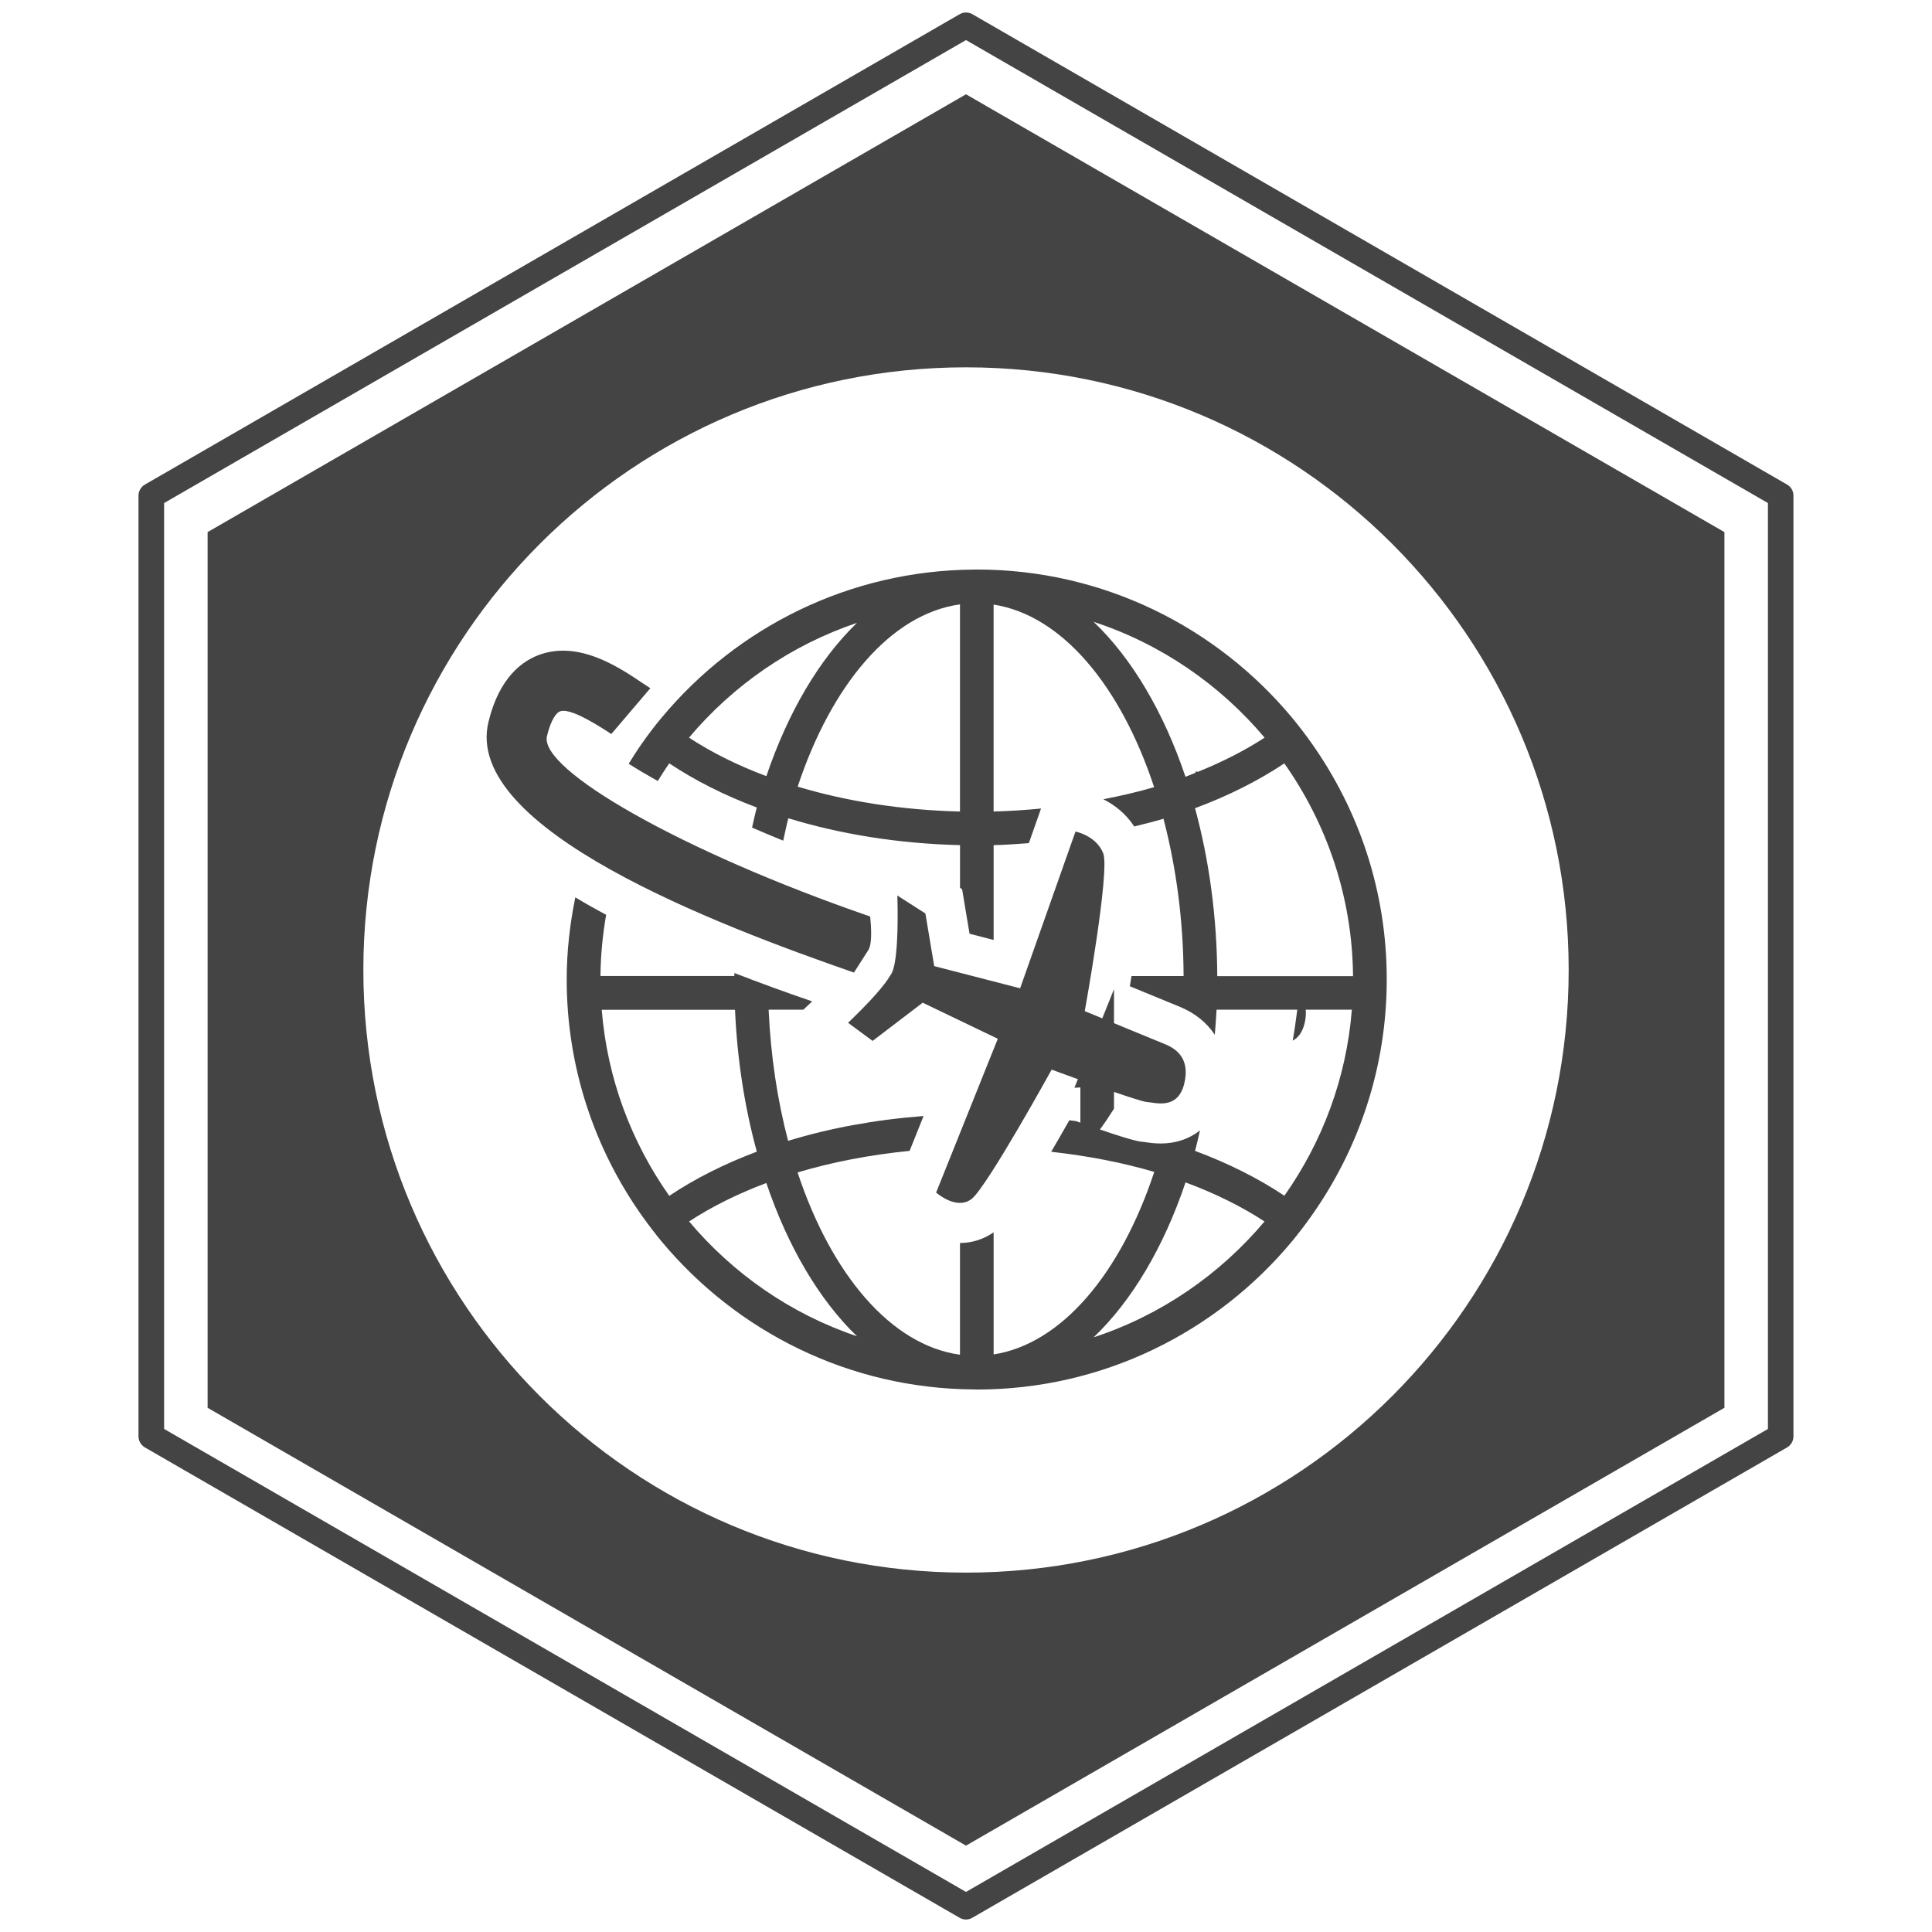 <?xml version="1.0" encoding="utf-8"?>
<!-- Generator: Adobe Illustrator 16.0.0, SVG Export Plug-In . SVG Version: 6.00 Build 0)  -->
<!DOCTYPE svg PUBLIC "-//W3C//DTD SVG 1.1//EN" "http://www.w3.org/Graphics/SVG/1.1/DTD/svg11.dtd">
<svg version="1.1" id="Layer_1" xmlns="http://www.w3.org/2000/svg" xmlns:xlink="http://www.w3.org/1999/xlink" x="0px" y="0px"
	 width="70px" height="70px" viewBox="0 0 70 70" enable-background="new 0 0 70 70" xml:space="preserve">
<path fill="#444444" d="M35,3.416L7.522,19.279v31.728L35,66.871l27.479-15.864V19.279L35,3.416z M35,56.979
	c-12.06,0-21.835-9.775-21.835-21.834S22.941,13.309,35,13.309c12.061,0,21.836,9.777,21.836,21.835S47.061,56.979,35,56.979z"/>
<g>
	<path fill="#444444" d="M35,69.548c-0.079,0-0.159-0.021-0.231-0.063L5.25,52.443c-0.143-0.084-0.232-0.237-0.232-0.402V17.958
		c0-0.166,0.089-0.318,0.232-0.401L34.769,0.515c0.145-0.083,0.318-0.083,0.464,0L64.75,17.557c0.145,0.083,0.23,0.235,0.23,0.401
		v34.083c0,0.165-0.086,0.318-0.23,0.402L35.233,69.482C35.161,69.525,35.08,69.548,35,69.548z M5.946,51.773L35,68.548
		l29.055-16.774V18.226L35,1.452L5.946,18.226V51.773z"/>
</g>
<g>
	<path fill="#444444" d="M31.462,34.422c0.182-0.285,0.063-1.216,0.063-1.216c-6.864-2.365-11.998-5.329-11.708-6.533
		c0.143-0.596,0.341-0.856,0.479-0.902c0.308-0.1,1.002,0.264,1.853,0.824l1.414-1.66c-0.668-0.411-2.317-1.768-3.937-1.24
		c-0.661,0.213-1.532,0.815-1.929,2.467c-0.931,3.867,8.294,7.357,13.243,9.076C30.939,35.238,31.28,34.707,31.462,34.422z"/>
	<path fill="#444444" d="M47.519,26.925c-0.226-0.319-0.463-0.63-0.713-0.931c-2.728-3.272-6.831-5.359-11.413-5.359
		c-0.009,0-0.015,0.001-0.022,0.001c-0.005,0-0.01-0.001-0.014-0.001c-0.018,0-0.033,0.002-0.052,0.002
		c-4.547,0.026-8.615,2.106-11.326,5.357c-0.25,0.3-0.487,0.611-0.712,0.93c-0.171,0.243-0.332,0.496-0.489,0.749
		c0.311,0.197,0.662,0.405,1.054,0.625c0.135-0.216,0.27-0.433,0.417-0.64c0.924,0.617,1.991,1.155,3.172,1.6
		c-0.066,0.236-0.115,0.485-0.173,0.727c0.362,0.158,0.742,0.316,1.129,0.474c0.061-0.272,0.116-0.548,0.186-0.812
		c1.876,0.575,3.984,0.92,6.22,0.974v1.549l0.076,0.048l0.106,0.637l0.163,0.975l0.873,0.227v-3.436
		c0.432-0.01,0.854-0.041,1.276-0.072l0.319-0.905l0.122-0.349c-0.562,0.054-1.134,0.093-1.718,0.107v-7.496
		c2.476,0.382,4.604,2.945,5.816,6.614c-0.585,0.173-1.206,0.314-1.839,0.439c0.414,0.208,0.824,0.53,1.117,0.986
		c0.357-0.089,0.717-0.176,1.061-0.28c0.454,1.733,0.72,3.66,0.729,5.7h-1.888c-0.02,0.122-0.039,0.239-0.06,0.369
		c0.737,0.304,1.618,0.666,1.81,0.744c0.563,0.232,0.985,0.585,1.268,1.013c0.024-0.302,0.05-0.601,0.064-0.907h2.925
		c-0.051,0.376-0.099,0.756-0.166,1.12c0.185-0.096,0.347-0.28,0.432-0.631c0.046-0.189,0.051-0.348,0.039-0.489h1.672
		c-0.199,2.497-1.077,4.802-2.445,6.74c-0.939-0.627-2.029-1.176-3.236-1.625c0.066-0.242,0.12-0.492,0.178-0.741
		c-0.386,0.304-0.872,0.473-1.42,0.473c-0.239,0-0.442-0.03-0.577-0.05l-0.042-0.007c-0.145-0.011-0.349-0.027-1.586-0.451
		c0.146-0.195,0.32-0.453,0.51-0.752v-0.608c0.574,0.196,1.064,0.354,1.179,0.363c0.317,0.021,1.133,0.303,1.368-0.669
		c0.234-0.972-0.375-1.293-0.716-1.432c-0.192-0.08-1.087-0.447-1.831-0.753v-1.234l-0.424,1.059
		c-0.369-0.151-0.635-0.262-0.635-0.262s0.919-5.075,0.669-5.717c-0.251-0.643-1.005-0.789-1.005-0.789l-2.006,5.679l-2.18-0.563
		l0,0l-0.933-0.241l-0.319-1.907l-1.017-0.651c0,0,0.06,1.572-0.09,2.419c-0.028,0.16-0.065,0.295-0.11,0.387
		c-0.017,0.036-0.047,0.078-0.072,0.117c-0.106,0.178-0.272,0.388-0.457,0.599c-0.001,0.002-0.002,0.004-0.003,0.004
		c-0.087,0.102-0.179,0.201-0.27,0.299c-0.011,0.011-0.02,0.022-0.03,0.031c-0.087,0.093-0.172,0.182-0.254,0.264
		c-0.277,0.282-0.499,0.491-0.499,0.491l0.889,0.657l1.48-1.129h0l0.335-0.256l0.532,0.256l0,0l1.347,0.647L36,37.563l0,0
		l0.152,0.074l-2.234,5.571c0,0,0.732,0.657,1.284,0.233c0.552-0.425,2.901-4.686,2.901-4.686s0.412,0.15,0.95,0.345l-0.125,0.312
		c0.072-0.004,0.142-0.011,0.216-0.013v1.277c-0.055-0.018-0.105-0.036-0.162-0.057c-0.078-0.011-0.16-0.019-0.238-0.03
		c-0.24,0.424-0.46,0.805-0.657,1.142c1.32,0.147,2.579,0.389,3.734,0.73c-1.214,3.669-3.348,6.23-5.82,6.612v-4.423
		c-0.359,0.247-0.776,0.386-1.219,0.386v4.048c-2.5-0.343-4.66-2.909-5.884-6.604c1.247-0.375,2.617-0.638,4.059-0.782l0.506-1.263
		c-1.747,0.134-3.404,0.438-4.908,0.9c-0.385-1.46-0.63-3.063-0.706-4.753h1.258l0.32-0.3c-0.995-0.341-1.933-0.684-2.817-1.028
		c0,0.037-0.004,0.072-0.004,0.108h-4.85c0.007-0.755,0.08-1.494,0.206-2.216c-0.392-0.21-0.765-0.421-1.117-0.633
		c-0.197,0.962-0.312,1.954-0.312,2.976c0,3.188,1.014,6.144,2.73,8.566c0.227,0.317,0.464,0.631,0.713,0.931
		c2.711,3.25,6.778,5.332,11.326,5.356c0.017,0,0.034,0.004,0.051,0.004c0.005,0,0.009-0.002,0.014-0.002
		c0.007,0,0.015,0.002,0.021,0.002c4.583,0,8.688-2.087,11.414-5.358c0.25-0.302,0.487-0.613,0.713-0.933
		c1.716-2.423,2.729-5.377,2.729-8.566C50.248,32.304,49.235,29.348,47.519,26.925z M27.767,28.121
		c-1.047-0.391-1.99-0.862-2.803-1.395c1.593-1.893,3.69-3.351,6.085-4.158C29.684,23.885,28.549,25.81,27.767,28.121z
		 M34.782,29.403c-2.121-0.052-4.119-0.372-5.881-0.901c1.224-3.693,3.38-6.261,5.881-6.604V29.403z M21.802,36.586h4.829
		c0.08,1.824,0.356,3.558,0.79,5.141c-1.182,0.444-2.25,0.983-3.172,1.601C22.881,41.389,22.001,39.082,21.802,36.586z
		 M24.967,44.256c0.812-0.531,1.753-1.002,2.799-1.393c0.782,2.312,1.918,4.236,3.284,5.552
		C28.653,47.609,26.562,46.149,24.967,44.256z M39.624,48.454c1.387-1.323,2.541-3.27,3.33-5.614
		c1.072,0.398,2.034,0.874,2.862,1.416C44.197,46.178,42.066,47.653,39.624,48.454z M39.624,22.53
		c2.441,0.8,4.575,2.274,6.195,4.196c-0.714,0.466-1.529,0.88-2.421,1.24c-0.041-0.012-0.069-0.018-0.069-0.018l-0.021,0.054
		c-0.117,0.047-0.234,0.097-0.356,0.142C42.163,25.801,41.011,23.853,39.624,22.53z M44.104,35.366
		c-0.011-2.17-0.301-4.228-0.806-6.083c1.207-0.448,2.296-0.997,3.236-1.624c1.539,2.186,2.464,4.84,2.489,7.709h-4.92V35.366z"/>
</g>
</svg>
